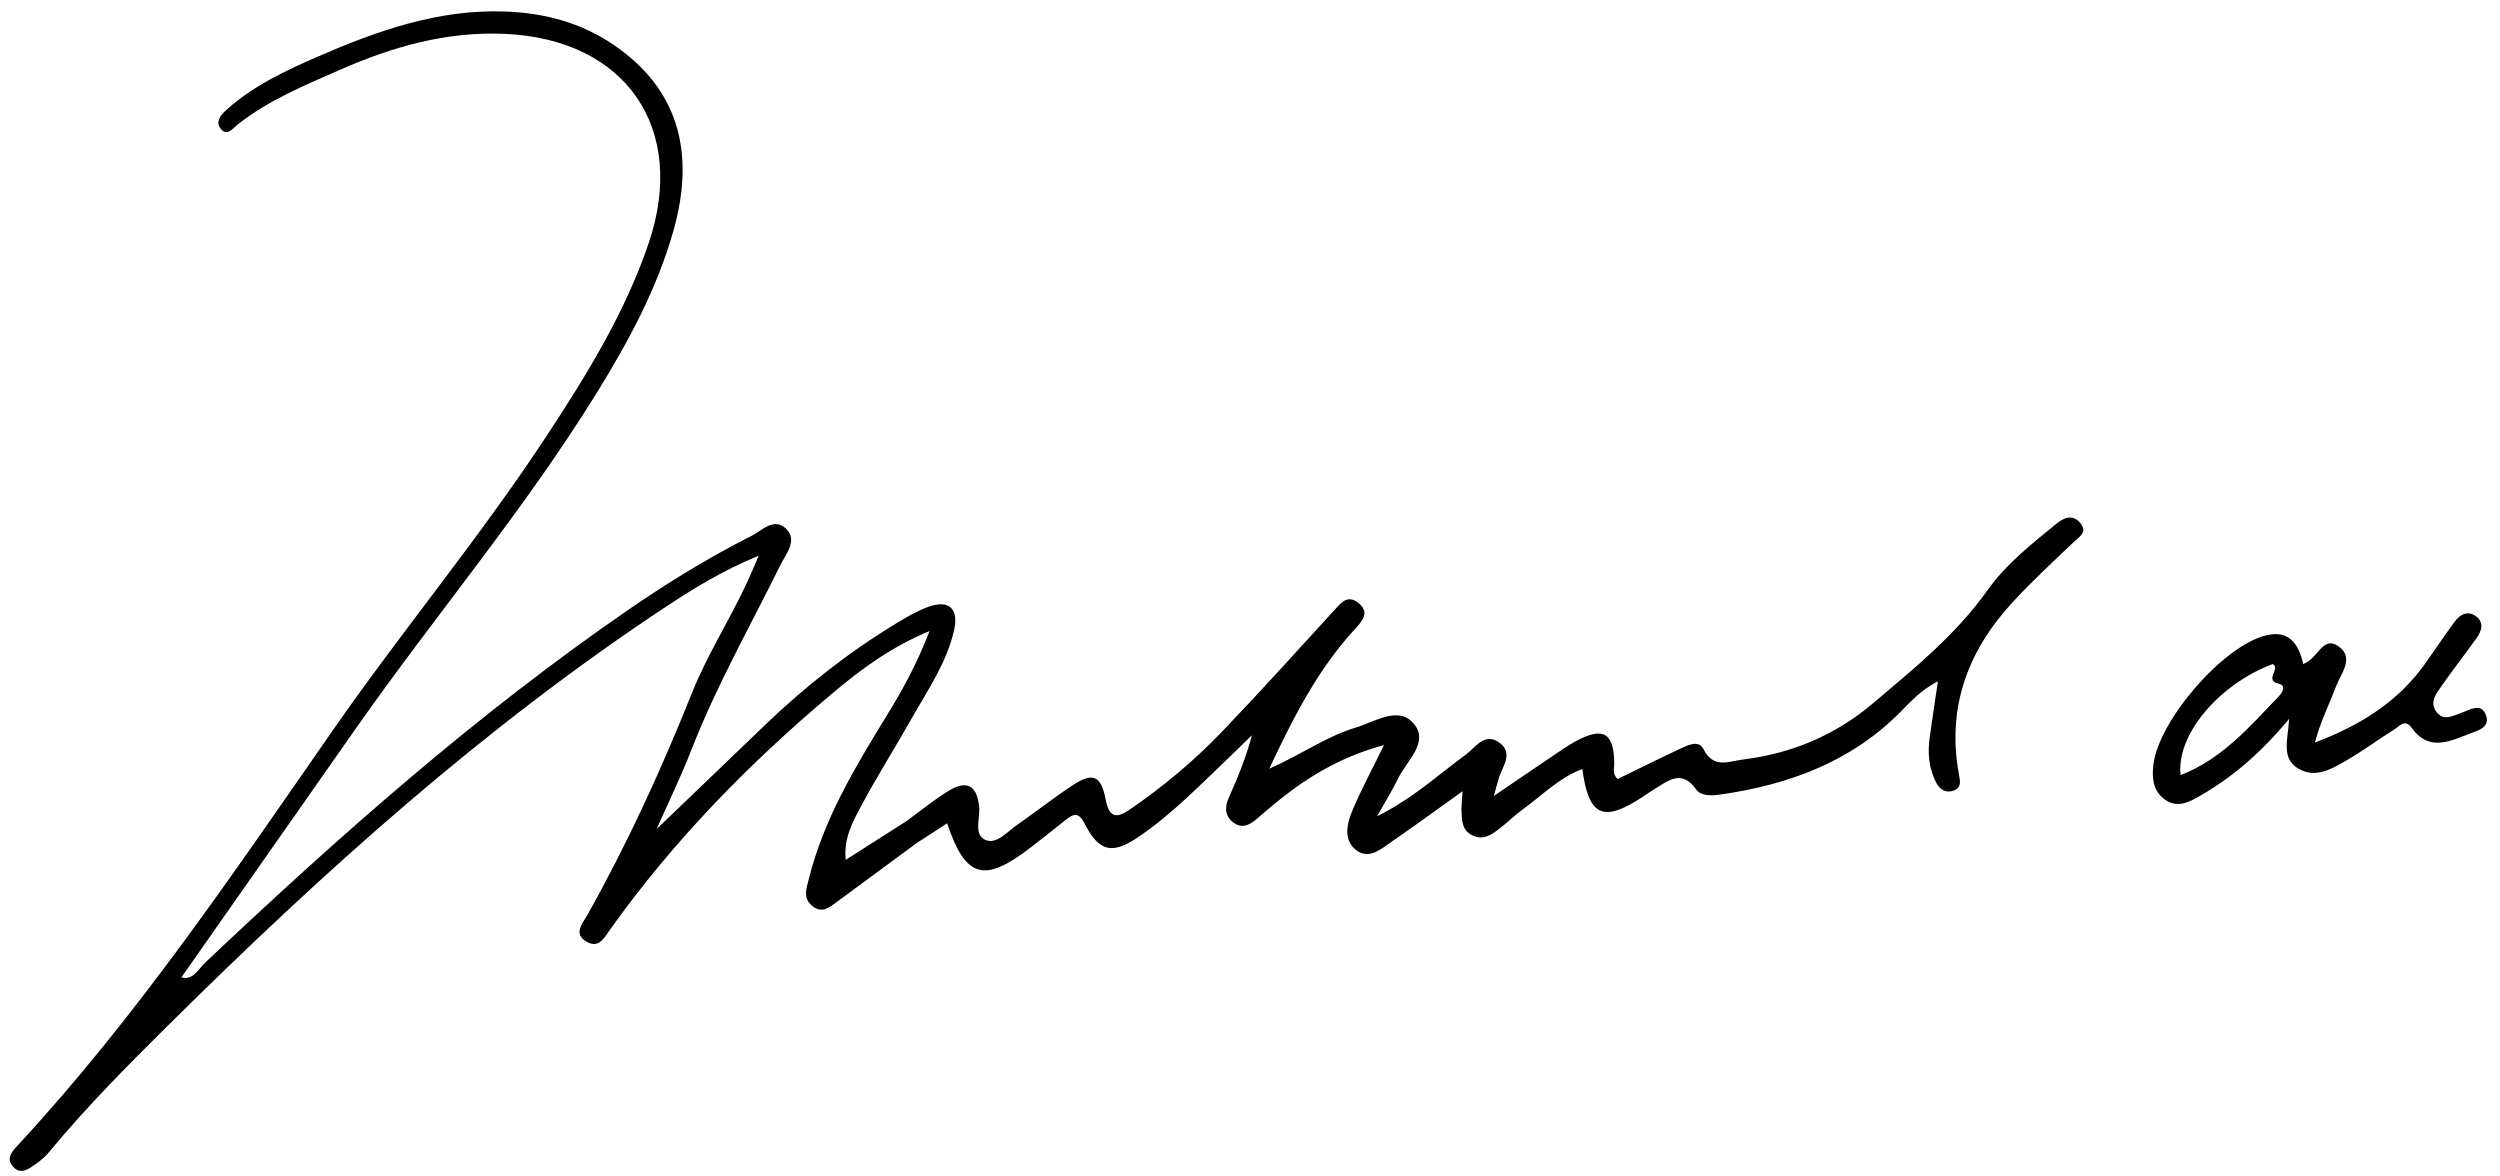 <svg width="187" height="88" viewBox="0 0 187 88" fill="none" xmlns="http://www.w3.org/2000/svg">
<path d="M153.832 39.165C151.969 40.686 150.057 42.187 148.659 44.157C146.29 47.491 143.157 50.021 140.09 52.617C137.301 54.977 134.04 56.359 130.403 56.808C129.31 56.943 128.177 57.533 127.413 56.024C127.059 55.326 126.227 55.746 125.649 56.017C124.079 56.751 122.529 57.527 121.002 58.271C120.585 57.898 120.748 57.495 120.746 57.124C120.729 54.818 119.927 54.334 117.883 55.435C117.257 55.772 116.672 56.188 116.08 56.587C114.742 57.487 113.412 58.398 111.734 59.539C111.942 58.805 112.016 58.563 112.079 58.319C112.32 57.377 113.303 56.333 112.099 55.512C111.013 54.773 110.334 55.951 109.61 56.472C107.595 57.925 105.782 59.669 103.007 61.056C103.71 59.8 104.186 59.048 104.567 58.25C105.207 56.909 106.961 55.509 105.722 54.095C104.576 52.787 102.811 54.008 101.363 54.44C99.222 55.078 97.382 56.422 94.942 57.5C96.826 53.471 98.648 49.985 101.365 47.036C101.888 46.467 102.513 45.785 101.569 45.071C100.769 44.468 100.305 45.1 99.801 45.65C96.996 48.716 94.213 51.806 91.335 54.803C89.265 56.958 86.967 58.868 84.495 60.562C83.426 61.294 82.947 61.078 82.7 59.789C82.356 57.992 81.731 57.745 80.201 58.758C78.795 59.688 77.469 60.738 76.083 61.698C75.348 62.207 74.555 63.174 73.733 62.835C72.803 62.45 73.324 61.231 73.242 60.375C73.085 58.747 72.33 58.307 70.925 59.175C69.83 59.85 68.828 60.675 67.785 61.433C66.321 62.366 64.857 63.298 63.259 64.316C63.098 62.692 63.779 61.482 64.397 60.321C65.589 58.086 66.947 55.942 68.194 53.736C69.406 51.592 70.842 49.538 71.377 47.082C71.723 45.494 70.937 44.837 69.42 45.398C68.636 45.688 67.892 46.112 67.173 46.547C63.545 48.736 60.228 51.335 57.176 54.277C54.533 56.823 51.882 59.359 49.11 62.019C50.016 59.974 50.948 58.07 51.713 56.1C53.58 51.299 56.125 46.834 58.391 42.231C58.782 41.436 59.67 40.434 58.822 39.573C57.918 38.655 57.001 39.687 56.204 40.09C53.013 41.7 49.966 43.569 47.022 45.596C35.649 53.427 25.347 62.551 15.331 72.021C14.83 72.495 14.449 73.348 13.568 73.109C17.946 66.862 22.304 60.636 26.67 54.415C32.568 46.01 39.224 38.15 44.632 29.394C46.992 25.571 49.135 21.631 50.37 17.272C52.097 11.179 50.574 6.534 45.89 3.349C43.447 1.688 40.743 0.974 37.825 0.863C32.816 0.672 28.238 2.289 23.755 4.241C21.319 5.301 18.901 6.435 16.895 8.257C16.473 8.64 16.128 9.124 16.489 9.605C16.974 10.249 17.416 9.6 17.768 9.321C20.091 7.483 22.811 6.374 25.473 5.203C29.36 3.493 33.406 2.347 37.728 2.531C46.837 2.918 51.439 9.619 48.51 18.221C46.732 23.442 43.863 28.078 40.864 32.641C35.897 40.199 30.097 47.149 24.937 54.567C17.514 65.238 10.25 76.03 1.39 85.604C0.939 86.09 0.396 86.629 0.983 87.275C1.568 87.918 2.187 87.407 2.712 87.043C3.081 86.786 3.428 86.472 3.714 86.125C6.452 82.812 9.474 79.772 12.521 76.751C24.123 65.251 36.227 54.352 49.896 45.329C51.966 43.962 54.087 42.665 56.756 41.562C56.365 42.462 56.149 42.988 55.91 43.504C54.602 46.334 52.905 48.963 51.741 51.876C49.473 57.55 46.933 63.103 43.937 68.437C43.569 69.094 42.861 69.838 43.866 70.434C44.798 70.986 45.206 70.133 45.667 69.487C50.414 62.83 56.089 57.044 62.329 51.807C64.42 50.052 66.618 48.413 69.531 47.201C68.57 49.697 67.503 51.616 66.345 53.501C63.964 57.378 61.607 61.274 60.496 65.763C60.325 66.452 60.042 67.156 60.732 67.745C61.483 68.385 62.048 67.865 62.624 67.442C64.609 65.982 66.592 64.519 68.576 63.057C69.325 62.57 70.075 62.083 70.843 61.583C72.231 65.691 73.609 66.075 77.09 63.396C77.963 62.724 78.826 62.038 79.688 61.351C80.276 60.883 80.653 60.678 81.134 61.613C82.209 63.705 83.18 63.943 85.142 62.613C87.676 60.895 89.802 58.684 92.013 56.582C92.563 56.059 93.099 55.522 93.642 54.991C93.194 56.717 92.563 58.203 91.908 59.679C91.573 60.432 91.648 61.12 92.329 61.575C92.967 62.002 93.538 61.666 94.072 61.2C94.901 60.474 95.748 59.762 96.634 59.109C98.65 57.626 100.822 56.466 103.524 55.734C102.626 57.567 101.827 59.047 101.174 60.588C100.766 61.549 100.469 62.743 101.354 63.519C102.353 64.395 103.301 63.502 104.135 62.93C105.847 61.755 107.523 60.525 109.401 59.183C109.358 59.916 109.304 60.301 109.32 60.682C109.35 61.398 109.357 62.133 110.166 62.501C110.954 62.86 111.551 62.446 112.122 62.011C112.741 61.54 113.296 60.982 113.925 60.526C115.356 59.489 116.616 58.178 118.361 57.523C118.826 61.056 119.913 61.543 122.809 59.645C123.134 59.431 123.452 59.203 123.785 59.003C124.814 58.382 125.795 57.537 126.87 59.048C127.238 59.566 128.044 59.522 128.706 59.427C133.832 58.689 138.507 56.975 142.228 53.177C142.986 52.403 143.73 51.601 144.96 50.955C144.727 52.526 144.519 53.847 144.339 55.172C144.177 56.356 144.278 57.517 144.851 58.585C145.12 59.086 145.589 59.348 146.159 59.127C146.692 58.919 146.635 58.484 146.542 57.99C145.597 53.02 147.141 48.779 150.464 45.133C151.905 43.551 153.491 42.099 155.038 40.616C155.506 40.168 156.228 39.812 155.562 39.072C155.018 38.469 154.387 38.712 153.832 39.165Z" fill="black"/>
<path d="M170.472 52.065C168.283 54.342 166.216 56.779 163.111 57.976C162.761 54.999 165.936 51.205 169.993 49.671C170.635 49.971 169.311 50.917 170.455 51.141C171.003 51.249 170.752 51.774 170.472 52.065ZM185.925 53.433C185.547 52.523 184.708 53.125 184.056 53.341C183.455 53.541 182.798 53.946 182.271 53.282C181.698 52.559 182.204 51.915 182.607 51.341C183.463 50.119 184.382 48.941 185.249 47.727C185.608 47.224 185.821 46.606 185.266 46.148C184.641 45.633 184.034 45.919 183.601 46.511C182.874 47.505 182.179 48.522 181.476 49.533C179.419 52.492 176.519 54.267 173.16 55.54C173.542 54.032 174.213 52.73 174.723 51.367C175.083 50.406 176.123 49.232 174.959 48.371C173.733 47.465 173.379 49.309 172.281 49.664C171.907 48.03 171.121 47.078 169.381 47.557C166.159 48.444 161.422 53.965 161.065 57.253C160.954 58.27 161.079 59.251 162.007 59.857C162.9 60.441 163.729 60.008 164.546 59.539C167.037 58.107 169.175 56.247 171.225 53.771C171.143 55.324 170.613 56.692 171.883 57.471C173.176 58.265 174.407 57.522 175.524 56.874C176.755 56.16 177.905 55.306 179.112 54.55C179.495 54.31 179.895 53.737 180.406 54.457C181.614 56.159 183.137 55.52 184.597 54.93C185.256 54.664 186.349 54.455 185.925 53.433Z" fill="black"/>
</svg>
